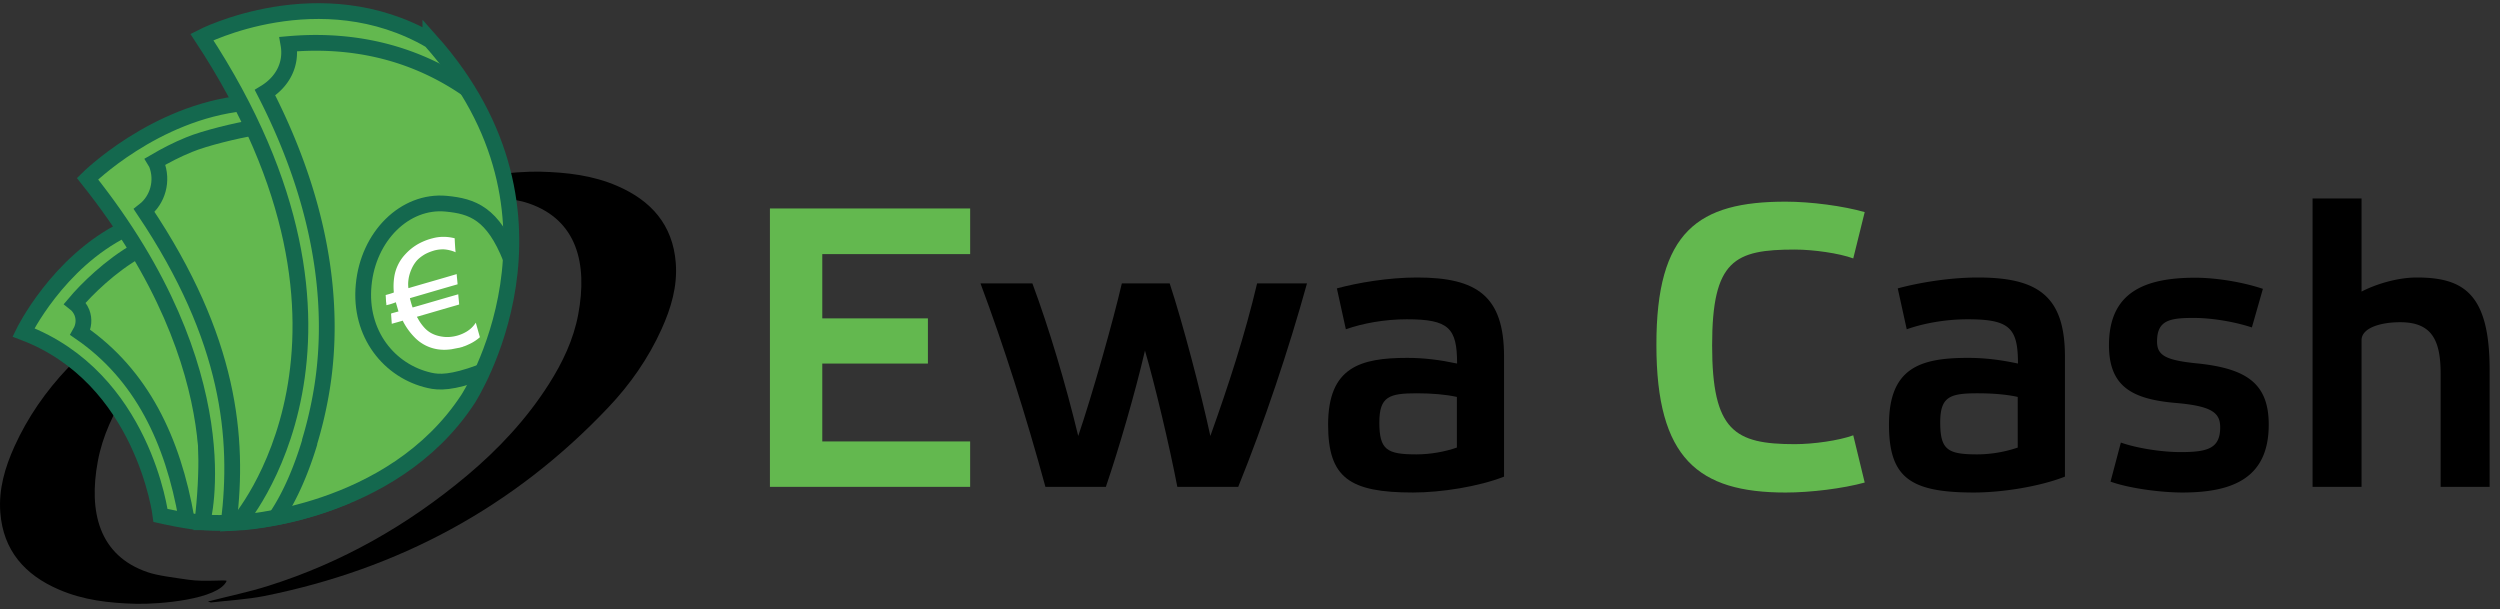 <svg width="160" height="39" fill="none" xmlns="http://www.w3.org/2000/svg"><rect width="100%" height="100%" fill="#333333" stroke="none"/><path d="M29.961 11.134c-1.352.349-2.632.61-3.869 1.002-4.702 1.483-8.916 3.88-12.698 7.048-2.028 1.7-3.826 3.619-5.25 5.857-.877 1.38-1.581 2.848-1.883 4.475-.604 3.24.071 6.046 3.192 7.106.619.218 1.726.35 2.603.48 1.065.16 2.503-.03 2.445.087-.532 1.177-4.314 1.497-5.824 1.453-1.683-.043-3.351-.232-4.919-.915C1.601 36.797.206 35.242.02 32.8c-.115-1.497.302-2.892.906-4.23.849-1.874 2.014-3.545 3.423-5.027 6.054-6.394 13.446-10.347 22.018-12.061 1.107-.218 2.243-.277 3.365-.407.043-.015.1.014.23.058Z" fill="#000"/><path d="M13.308 38.496c1.351-.349 2.631-.61 3.868-1.002 4.703-1.483 8.917-3.88 12.699-7.048 2.028-1.7 3.825-3.619 5.249-5.857.877-1.38 1.582-2.848 1.884-4.475.604-3.24-.072-6.046-3.193-7.106-.618-.218-1.725-.349-2.603-.48-1.064-.16-2.502.03-2.445-.087.533-1.177 4.315-1.497 5.825-1.453 1.683.043 3.35.232 4.918.915 2.157.93 3.553 2.485 3.74 4.927.114 1.496-.303 2.891-.907 4.228-.848 1.875-2.013 3.546-3.422 5.028-6.055 6.394-13.447 10.347-22.018 12.062-1.107.217-2.243.276-3.365.406-.043.015-.101-.014-.23-.058Z" fill="#000"/><path d="M12.948 33.425c1.611-13.035-4.99-18.746-4.99-18.746-4.285 2.122-6.457 6.597-6.457 6.597 7.68 2.907 8.773 11.713 8.773 11.713s1.984.45 2.675.436Z" fill="#63B84F" stroke="#14684E" stroke-width="1.009" stroke-miterlimit="10"/><path d="M15.622 6.6C9.855 7.196 5.6 11.439 5.6 11.439c9.966 12.497 7.348 21.986 7.348 21.986s4.027.45 8.946-1.569c0 0 .302-20.519-6.27-25.256Z" fill="#63B84F" stroke="#14684E" stroke-width="1.009" stroke-miterlimit="10"/><path d="M27.546 2.589C20.47-1.51 12.92 2.37 12.92 2.37c12.684 19.283 2.315 31.083 2.315 31.083s9.837-.465 14.712-7.905c0 0 7.637-11.713-2.401-22.96Z" fill="#63B84F" stroke="#14684E" stroke-width="1.009" stroke-miterlimit="10"/><path d="M17.694 33.061c.92-1.366 1.626-3.095 2.129-4.766M29.875 5.684c-4.084-2.805-8.298-3.139-11.418-2.863.23 1.293-.374 2.427-1.496 3.11 4.286 8.356 4.372 15.098 3.538 19.53a26.072 26.072 0 0 1-.69 2.834" stroke="#14684E" stroke-width="1.009" stroke-miterlimit="10"/><path d="M30.738 23.834c-1.812.669-2.632.654-3.25.509-2.574-.581-4.516-2.98-4.214-6.104.288-3.124 2.646-5.449 5.278-5.202 1.683.16 2.991.61 4.142 3.517M16.184 8.184c-1.007.16-3.077.654-4.084 1.075-.791.32-1.51.697-2.157 1.075.028.044.043.088.072.146.431 1.09.086 2.31-.791 2.993 5.536 8.254 6.069 14.575 5.421 19.938M8.82 16.015c-1.754.989-3.293 2.514-4.026 3.386.187.146.345.35.446.596.172.436.115.901-.1 1.279 3.94 2.717 5.924 6.917 6.801 11.93" stroke="#14684E" stroke-width="1.009" stroke-miterlimit="10"/><path d="M24.727 19.532c0-.058 0-.116-.015-.188-.014-.146-.014-.291-.028-.436 0-.015 0-.03.014-.03.158-.043.316-.087.475-.145.014 0 .014 0 .028-.014v-.058a4.028 4.028 0 0 1 .03-.93 2.72 2.72 0 0 1 .718-1.468 3.34 3.34 0 0 1 .877-.683c.274-.145.576-.262.878-.334.215-.058.445-.088.676-.088.244 0 .474.03.704.088.015 0 .015 0 .015.014.014.29.028.582.057.872v.015c-.014-.015-.043-.015-.057-.03a2.356 2.356 0 0 0-.72-.16c-.23 0-.46.03-.675.102-.187.059-.36.131-.518.218-.216.131-.417.277-.575.48a2.183 2.183 0 0 0-.274.465c-.129.29-.2.581-.215.901 0 .102 0 .189.014.29v.03c1.036-.306 2.071-.596 3.092-.901.014.218.043.436.058.654-1.021.29-2.043.595-3.05.886 0 .058.145.552.173.596.978-.276 1.942-.567 2.92-.843.014.218.043.436.057.654-.906.261-1.797.523-2.703.785.014.043.043.072.057.101.115.218.259.422.432.61.244.262.532.422.877.51.23.057.46.086.69.072a2.462 2.462 0 0 0 1.107-.334c.245-.146.446-.335.605-.582v-.014.014l.258.916c0 .014 0 .03-.014.03a2.77 2.77 0 0 1-.647.42c-.13.059-.245.117-.388.16-.015 0-.015 0-.03.015-.086.029-.172.043-.258.073h-.029l-.446.087c-.215.029-.417.043-.632.029a2.604 2.604 0 0 1-1.74-.8 4.177 4.177 0 0 1-.677-.915c-.028-.044-.043-.087-.071-.145-.23.072-.46.13-.705.203V20.695l-.043-.596c0-.029 0-.029.029-.043.143-.044.273-.073.416-.117h.03c-.058-.203-.116-.407-.173-.595-.015 0-.015 0-.029.014-.187.073-.374.131-.575.174 0 .015 0 0 0 0Z" fill="#fff"/><path d="M62.09 13.342v2.921h-9.464v4.113h6.76v2.892h-6.76v4.984h9.463v2.906H49.275V13.342H62.09Z" fill="#63B84F"/><path d="M70.775 31.158h-3.868c-1.237-4.534-2.66-9.024-4.156-13.02h3.322c1.064 2.862 2.128 6.423 2.934 9.765.891-2.616 2.257-7.44 2.79-9.765h3.063c.834 2.528 1.999 6.975 2.603 9.765 1.165-3.255 2.229-6.525 2.991-9.765h3.193c-1.165 4.214-2.733 8.893-4.4 13.02h-3.898c-.503-2.63-1.467-6.67-2.071-8.72-.632 2.718-1.697 6.366-2.503 8.72ZM96.26 30.504c-1.626.64-4.027 1.017-5.825 1.017-4.07 0-5.436-.944-5.436-4.345 0-3.676 2.056-4.272 5.062-4.272 1.093 0 2.1.13 3.193.363 0-2.281-.532-2.833-3.222-2.833-1.423 0-2.833.261-3.897.64l-.575-2.617c1.337-.363 3.293-.697 5.134-.697 3.825 0 5.565 1.177 5.565 5.057v7.687Zm-3.02-5.1c-.706-.16-1.625-.233-2.56-.233-1.77 0-2.402.203-2.402 1.86 0 1.758.475 2.049 2.373 2.049.906 0 1.84-.174 2.589-.436v-3.24Z" fill="#000"/><path d="M114.279 12.906c1.625 0 3.696.276 5.062.669l-.733 2.964c-.906-.334-2.56-.567-3.739-.567-3.855 0-5.293.669-5.293 6.133 0 5.478 1.438 6.321 5.293 6.321 1.193 0 2.833-.232 3.739-.567l.733 3.023c-1.366.378-3.437.64-5.062.64-5.594 0-8.269-2.18-8.269-9.432-.015-7.295 2.675-9.184 8.269-9.184Z" fill="#63B84F"/><path d="M132.156 30.504c-1.626.64-4.027 1.017-5.825 1.017-4.07 0-5.436-.944-5.436-4.345 0-3.676 2.056-4.272 5.062-4.272 1.093 0 2.1.13 3.193.363 0-2.281-.533-2.833-3.222-2.833-1.424 0-2.833.261-3.897.64l-.575-2.617c1.337-.363 3.293-.697 5.134-.697 3.825 0 5.566 1.177 5.566 5.057v7.687Zm-3.021-5.1c-.704-.16-1.625-.233-2.56-.233-1.768 0-2.401.203-2.401 1.86 0 1.758.474 2.049 2.372 2.049a8.13 8.13 0 0 0 2.589-.436v-3.24ZM144.12 20.957c-1.007-.334-2.459-.61-3.739-.61-1.539 0-2.33.16-2.33 1.51 0 .902.561 1.207 2.661 1.41 3.106.335 4.487 1.308 4.487 3.91 0 3.37-2.23 4.344-5.523 4.344-1.366 0-3.394-.261-4.602-.697l.662-2.5c.934.334 2.531.61 3.825.61 1.726 0 2.531-.232 2.531-1.583 0-.916-.503-1.352-2.761-1.555-2.833-.233-4.357-1.017-4.357-3.706 0-3.371 2.257-4.316 5.522-4.316 1.337 0 3.034.276 4.329.712l-.705 2.47ZM159.336 23.674v7.484h-3.135v-7.236c0-2.151-.561-3.3-2.589-3.3-1.294 0-2.473.379-2.473 1.149v9.387h-3.135V12.703h3.135v5.958c.834-.436 2.229-.901 3.537-.901 3.006 0 4.66 1.046 4.66 5.914Z" fill="#000"/></svg>